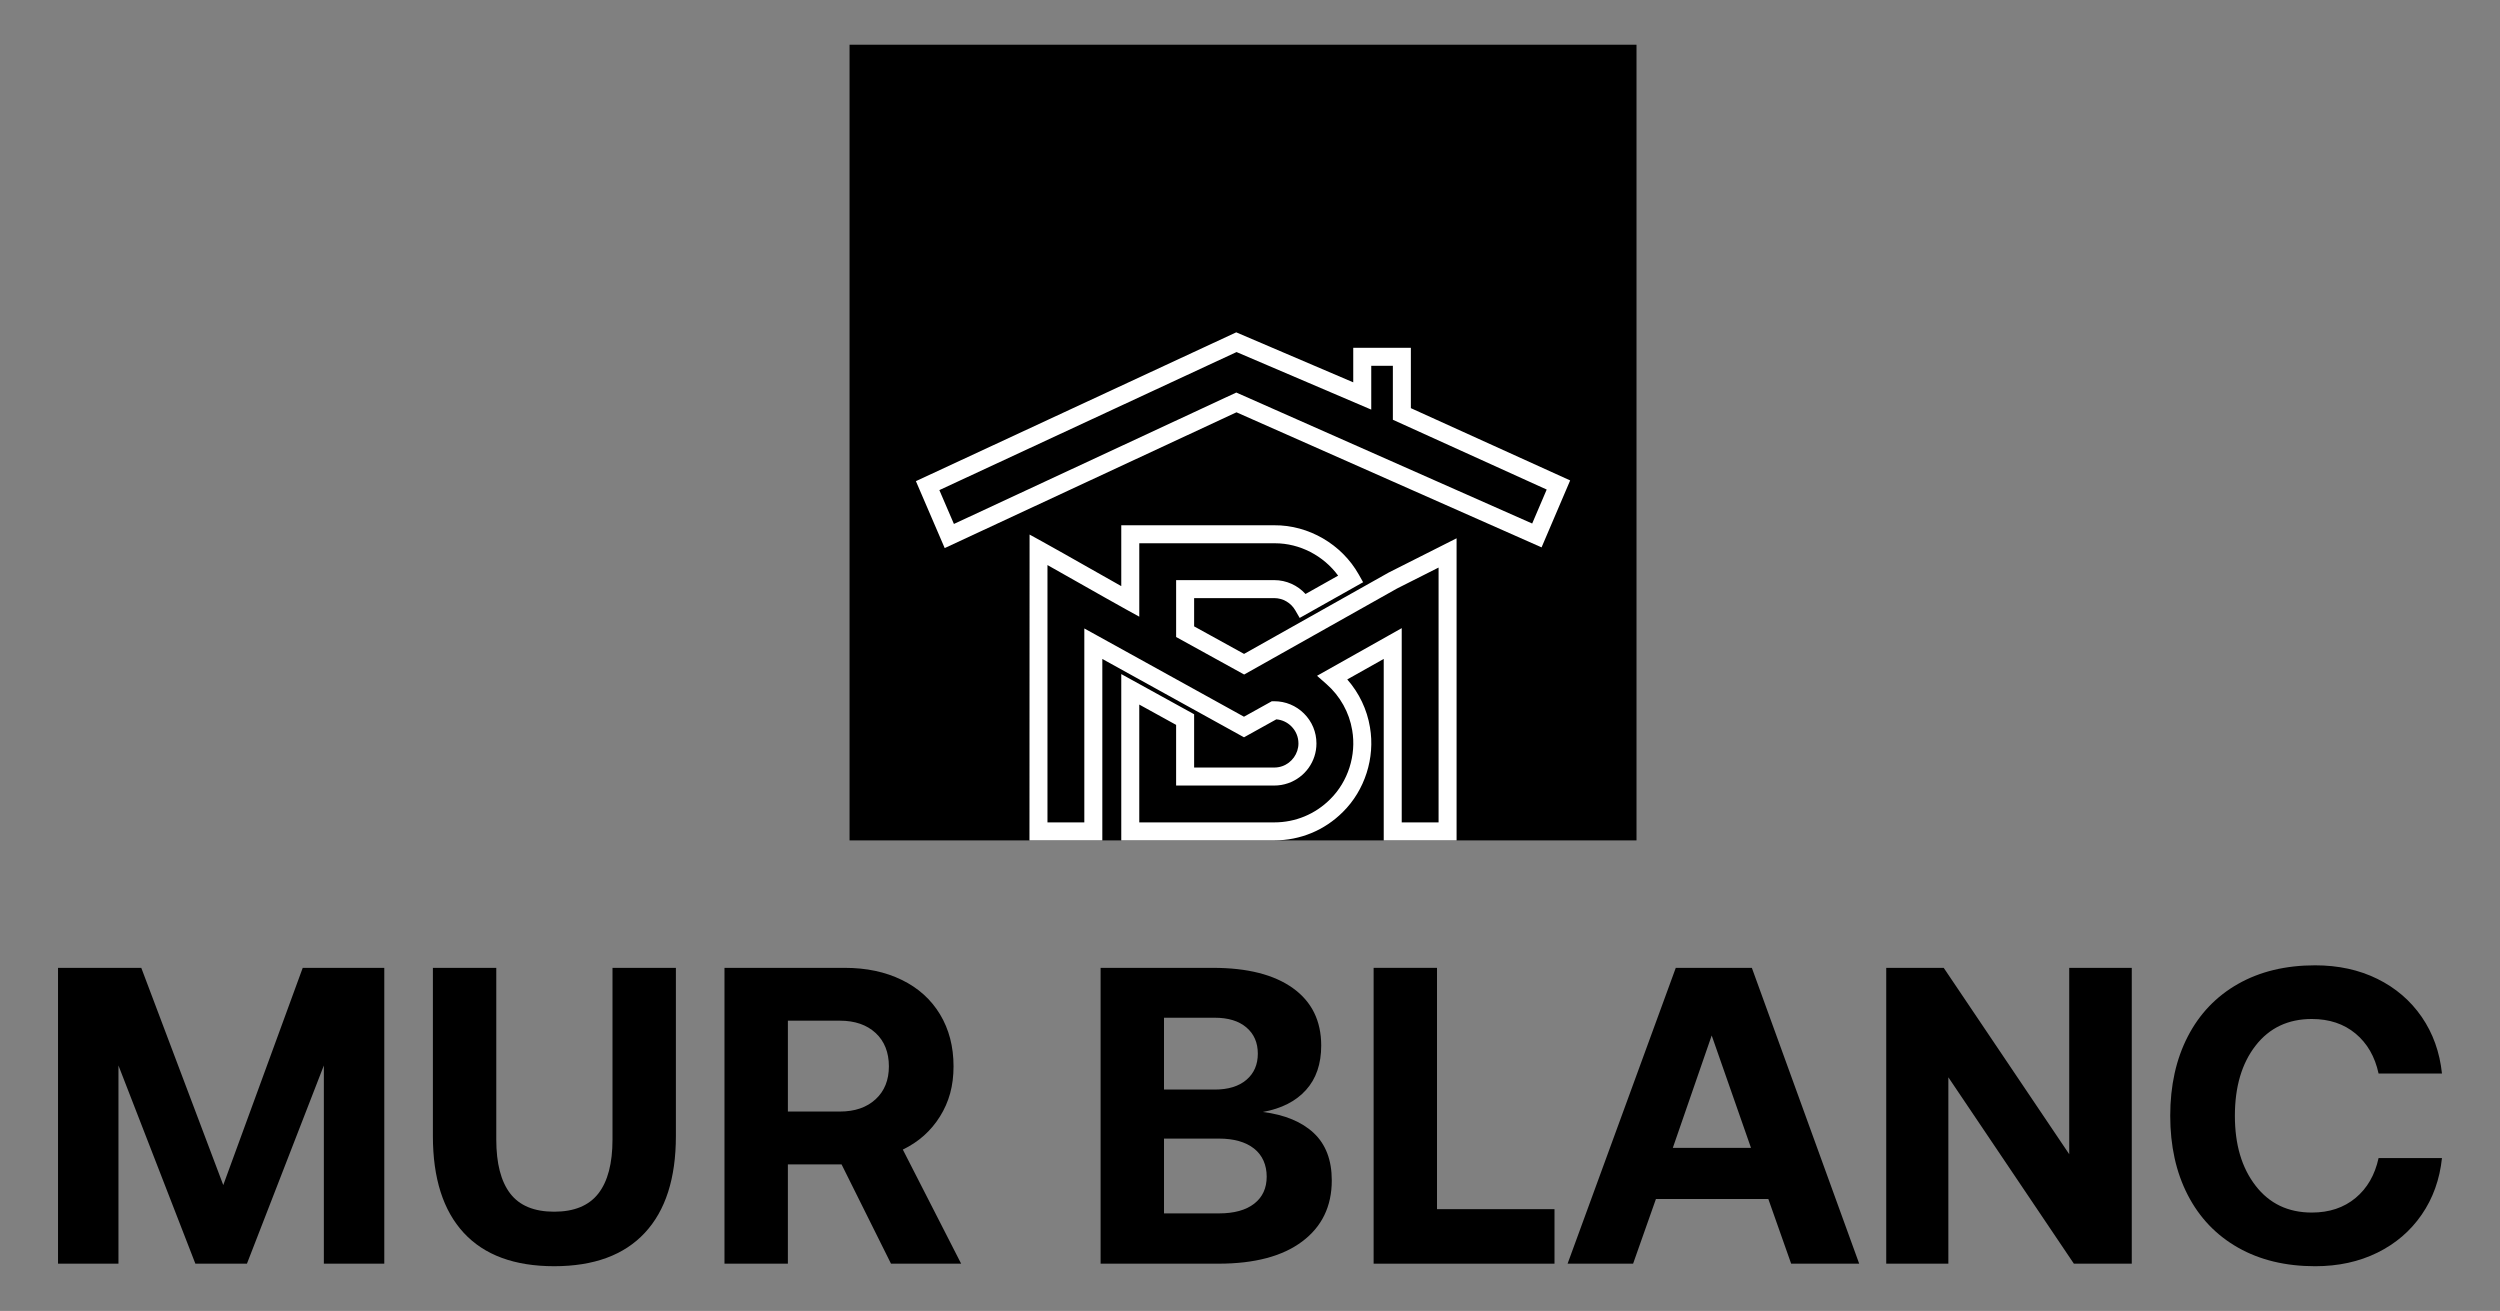<?xml version="1.0" encoding="UTF-8"?>
<svg id="Layer_1" data-name="Layer 1" xmlns="http://www.w3.org/2000/svg" width="4926.47" height="2583.32" viewBox="0 0 4926.47 2583.32">
  <rect x="0" y="0" width="4926.47" height="2583.32" fill="#808080" stroke="none"/>
  <defs>
    <style>
      .cls-1 {
        fill: #fff;
      }
    </style>
  </defs>
  <g>
    <path d="M114.35,1907.24h164.06l161.56,428.06,156.57-428.06h160.73v582.96h-119.09v-390.58l-151.57,390.58h-101.6l-151.57-390.58v390.58h-119.09v-582.96Z"/>
    <path d="M977.96,1907.24v338.12c0,47.2,9.16,82.73,27.48,106.6,18.32,23.88,47.18,35.81,86.61,35.81s68.42-11.93,87.03-35.81c18.59-23.87,27.9-59.4,27.9-106.6v-338.12h124.92v331.45c0,83.28-20.4,146.86-61.21,190.71-40.81,43.86-100.35,65.79-178.63,65.79s-137.7-21.93-178.22-65.79c-40.53-43.85-60.79-107.43-60.79-190.71v-331.45h124.92Z"/>
    <path d="M1665.01,1907.24c42.19,0,79.53,7.91,112.01,23.74,32.48,15.82,57.59,38.45,75.37,67.87,17.76,29.43,26.65,63.58,26.65,102.43s-8.89,70.1-26.65,98.69c-17.78,28.6-42.2,50.38-73.29,65.37l114.93,224.86h-138.24l-97.44-195.71h-105.77v195.71h-124.92v-582.96h237.35ZM1552.59,2190.39h102.43c29.42,0,52.88-8.04,70.37-24.15,17.49-16.1,26.23-37.75,26.23-64.96s-8.74-49.68-26.23-65.79c-17.49-16.1-40.95-24.15-70.37-24.15h-102.43v179.05Z"/>
    <path d="M2390.37,1907.24c67.73,0,120.2,13.33,157.4,39.97,37.19,26.65,55.8,64.41,55.8,113.26,0,36.1-9.99,65.25-29.98,87.44-19.99,22.21-48.3,36.64-84.95,43.31,43.31,5.56,76.75,19.44,100.35,41.64,23.59,22.21,35.39,53.3,35.39,93.27,0,51.09-19.44,91.19-58.3,120.34-38.87,29.15-93.83,43.72-164.89,43.72h-232.35v-582.96h221.52ZM2293.76,2147.08h99.94c26.65,0,47.47-6.38,62.46-19.15,14.99-12.77,22.49-29.98,22.49-51.63s-7.5-38.85-22.49-51.63c-14.99-12.77-35.81-19.15-62.46-19.15h-99.94v141.58ZM2293.76,2391.09h108.26c29.98,0,53.16-6.38,69.54-19.15,16.37-12.77,24.57-30.53,24.57-53.3s-8.33-42.33-24.98-55.38c-16.66-13.04-39.7-19.57-69.12-19.57h-108.26v147.41Z"/>
    <path d="M2706.83,2490.19v-582.96h124.92v475.53h231.52v107.43h-356.44Z"/>
    <path d="M3089.07,2490.19l213.2-582.96h149.9l211.53,582.96h-134.08l-44.97-127.42h-221.52l-44.97,127.42h-129.08ZM3296.43,2262.01h154.07l-77.45-221.52-76.62,221.52Z"/>
    <path d="M3716.99,2490.19v-582.96h113.26l247.34,367.26v-367.26h123.25v582.96h-114.09l-247.34-367.26v367.26h-122.42Z"/>
    <path d="M4311.19,2042.57c23.03-44.69,56.07-79.25,99.1-103.68,43.02-24.42,93.69-36.64,151.99-36.64,45.52,0,86.32,8.89,122.42,26.65,36.08,17.77,65.23,42.76,87.44,74.95,22.2,32.21,35.52,69.41,39.97,111.59h-124.92c-7.22-33.31-22.36-59.54-45.39-78.7-23.04-19.15-51.78-28.73-86.19-28.73-46.64,0-83.57,17.49-110.76,52.47-27.21,34.98-40.81,81.07-40.81,138.25s13.6,102.58,40.81,137.83c27.2,35.26,64.13,52.88,110.76,52.88,34.42,0,63.15-9.58,86.19-28.73,23.03-19.15,38.17-45.39,45.39-78.7h124.92c-4.45,42.2-17.77,79.4-39.97,111.59-22.21,32.21-51.36,57.19-87.44,74.95-36.1,17.77-76.9,26.65-122.42,26.65-58.3,0-108.97-12.21-151.99-36.64-43.03-24.42-76.07-58.99-99.1-103.68-23.05-44.69-34.56-96.74-34.56-156.15s11.52-111.45,34.56-156.15Z"/>
  </g>
  <g>
    <rect x="1674.11" y="88.13" width="1550.77" height="1567.94"/>
    <g>
      <path class="cls-1" d="M2209.56,1656.07v-327.75l143.57,79.17v105h55.72c42.44,0,89.33,0,102.27,0,5.33,0,10.55-.88,15.54-2.61,18.95-6.54,32.11-25,32.03-44.89,0-12.77-4.97-24.73-14.03-33.75-8.05-8.01-18.41-12.8-29.55-13.72l-63.69,35.38-8.6-4.74c-48.05-26.5-98.16-54.24-148.27-81.97-41.16-22.78-82.32-45.56-122.32-67.66v357.53h-143.57l.21-602.67,26.14,14.41c23.02,12.69,57.82,32.43,91.47,51.52,21.8,12.36,44.08,25,63.08,35.68v-119.91h301.56c67.45-.55,132.85,37.38,166.32,96.8l8.71,15.46-125.03,70.34-8.78-15.18c-8.51-14.72-24.3-23.86-41.22-23.86h-157.99v55.67l98.4,54.26,284.97-160.3,133.82-67.52v595.29h-143.57v-357.57l-71.86,40.43c23.37,26.6,39.01,59.31,44.75,94.22,10.37,60.23-10.1,124.28-53.44,167.03-36.01,36.01-84.01,55.9-135.07,55.9h-121.61s-179.95,0-179.95,0ZM2762.23,1620.59h72.61v-502.17l-82,41.37-301.13,169.42-134.05-73.92v-112.1h193.47c23.6,0,45.93,10.16,61.52,27.32l64.25-36.15c-28.74-39.3-75.71-63.79-124.28-63.79-.44,0-.88,0-1.33,0h-266.25v144.67l-26.31-14.51c-22.34-12.32-56.61-31.76-89.76-50.56-22.39-12.7-45.29-25.69-64.84-36.66v507.07h72.61v-382.14l26.31,14.51c48.17,26.56,98.42,54.38,148.68,82.2,47.11,26.08,94.22,52.15,139.62,77.2l54.81-30.45,4.55-.02h.41c22.08,0,42.86,8.59,58.56,24.23,15.8,15.73,24.49,36.62,24.48,58.83.13,35.32-22.34,66.89-55.91,78.48-8.71,3.02-17.85,4.56-27.14,4.56-12.93,0-59.83,0-102.28,0h-91.19s0-119.53,0-119.53l-72.61-40.04v232.18h266.08c41.58,0,80.67-16.19,110.07-45.59,35.29-34.8,51.9-86.87,43.45-135.96-5.75-35-23.68-67.2-50.52-90.8l-18.78-16.52,166.88-93.89v382.76Z"/>
      <path class="cls-1" d="M1861.62,1080.07l-56.76-131.92,631.26-293.25,230.57,98.53v-68.03h113.55v118.9l313.91,142.44-56.34,131.91-601.2-266.15-574.98,267.57ZM1851.08,965.8l28.69,66.69,556.47-258.96,583.06,258.12,28.6-66.94-303.14-137.55v-106.28h-42.59v86.3l-265.45-113.43-585.64,272.06Z"/>
    </g>
  </g>
</svg>
